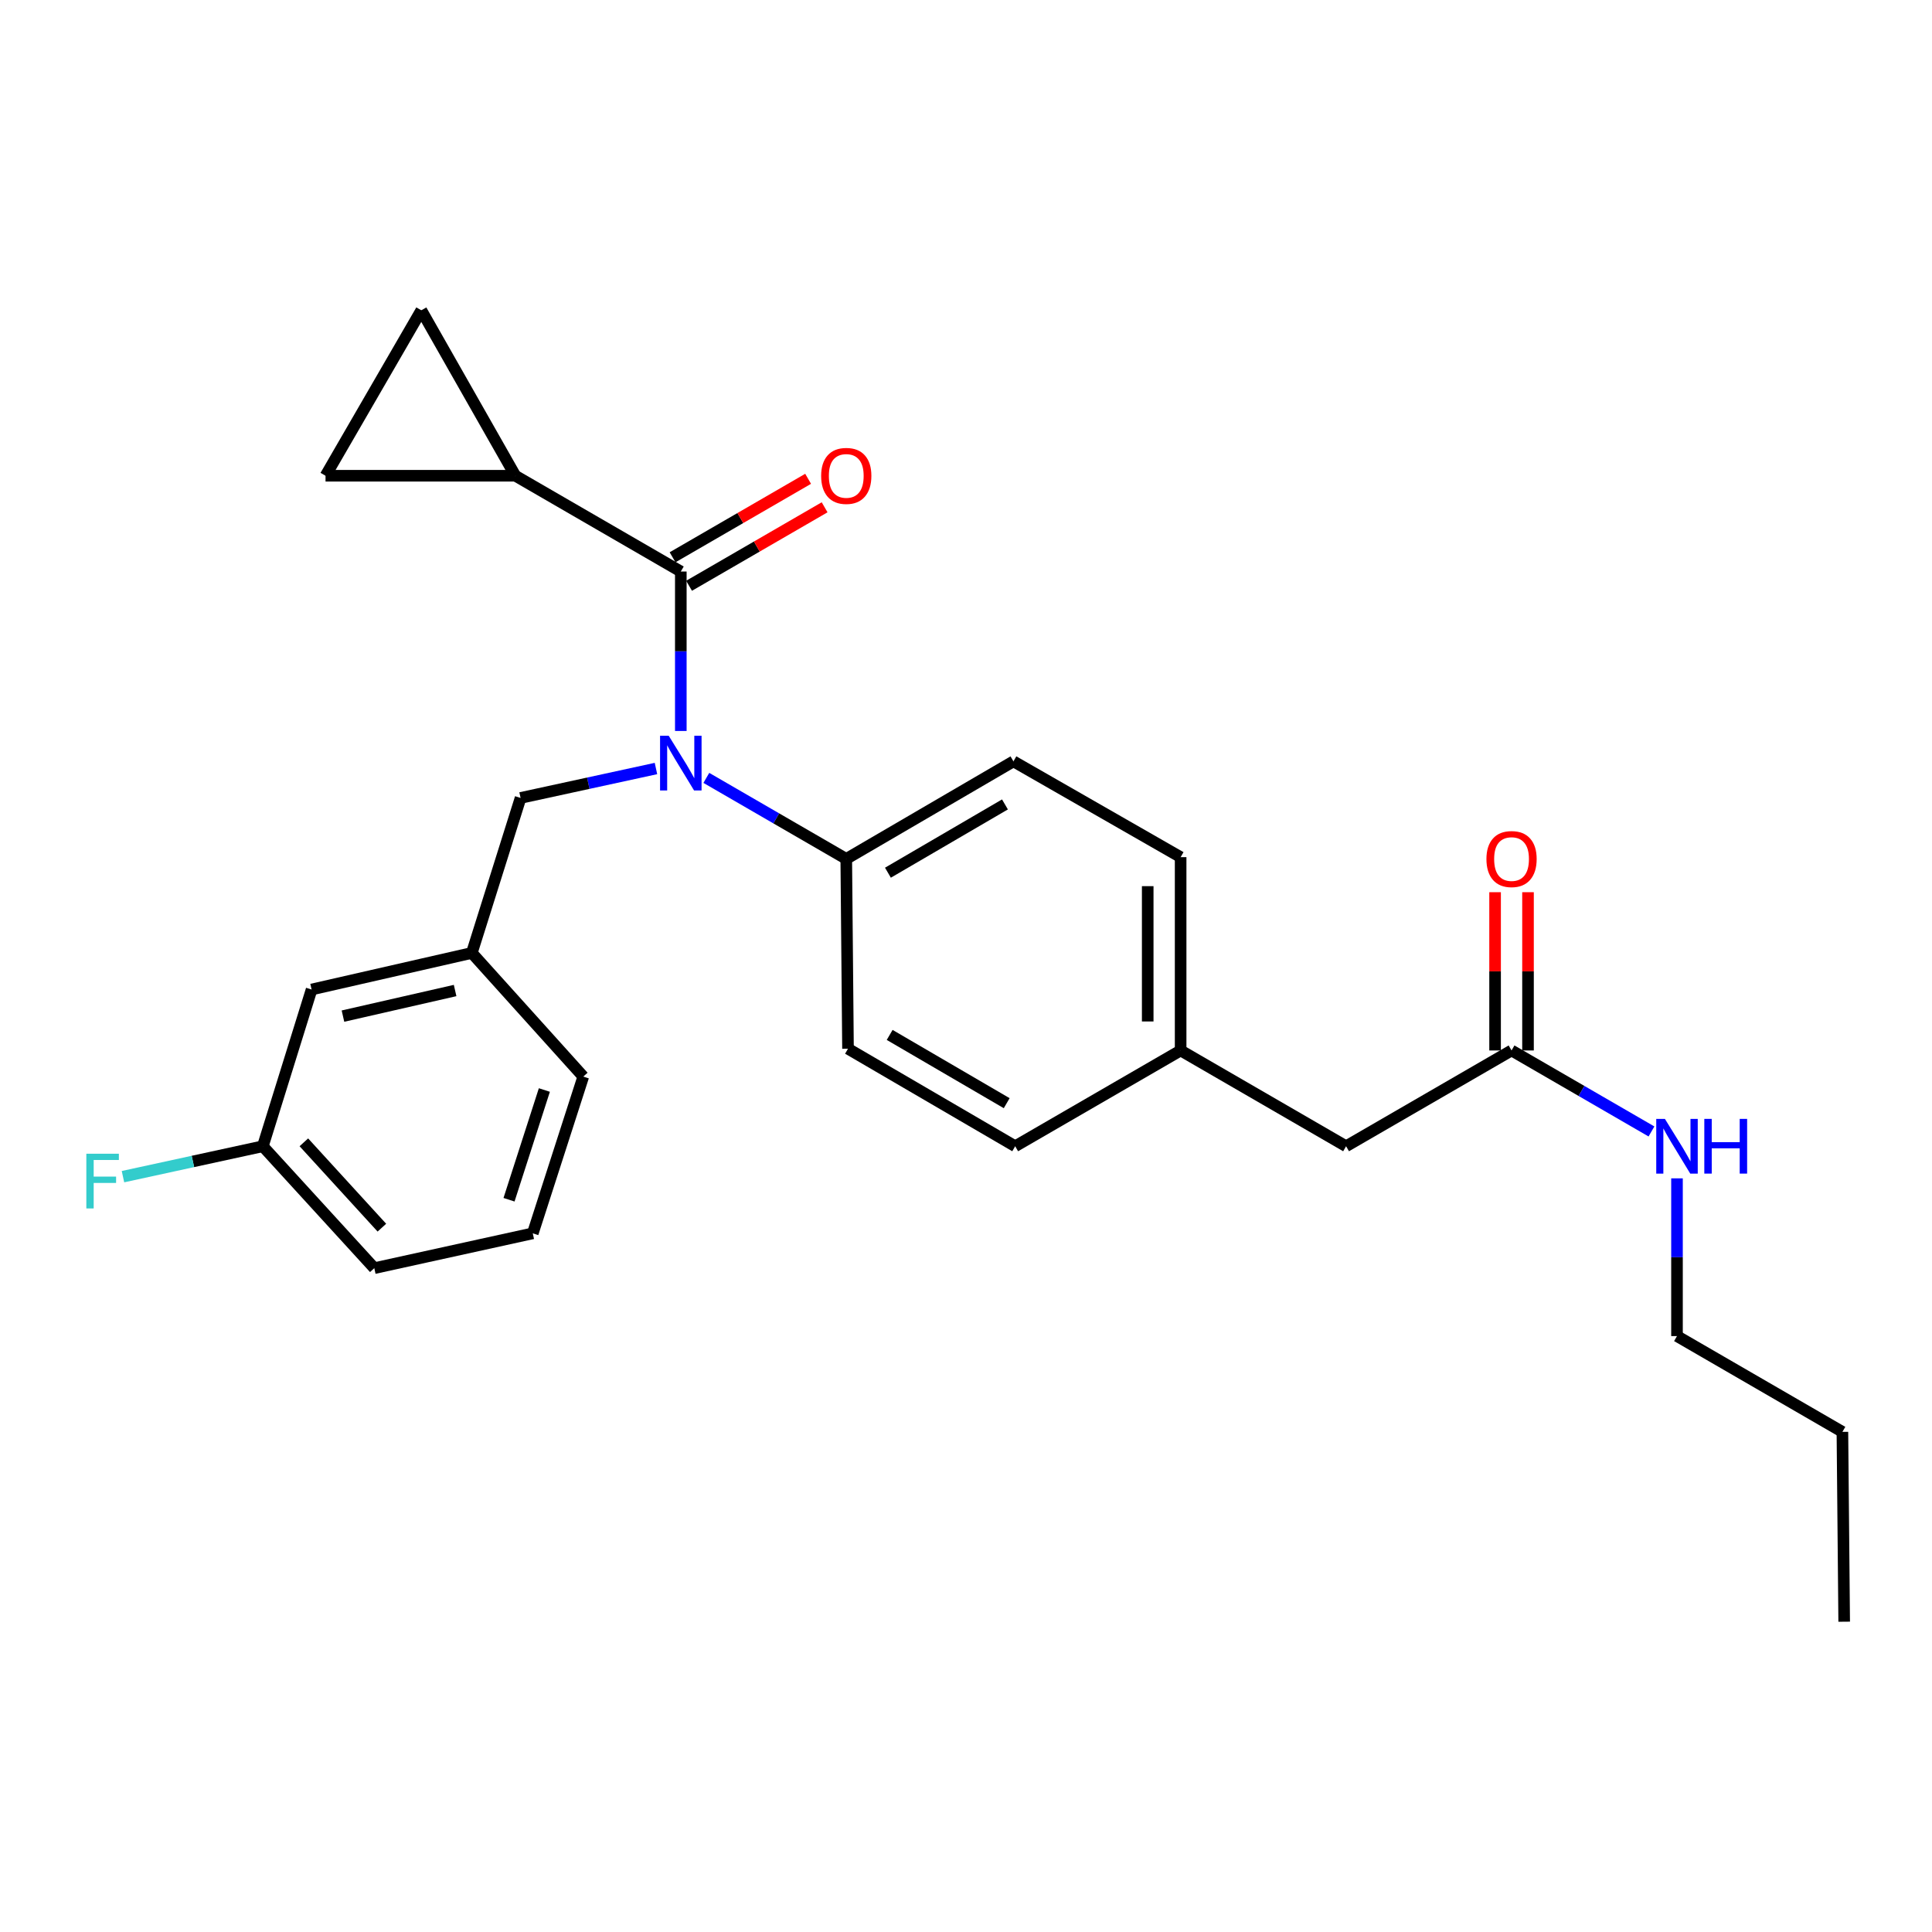 <?xml version='1.0' encoding='iso-8859-1'?>
<svg version='1.1' baseProfile='full'
              xmlns='http://www.w3.org/2000/svg'
                      xmlns:rdkit='http://www.rdkit.org/xml'
                      xmlns:xlink='http://www.w3.org/1999/xlink'
                  xml:space='preserve'
width='1000px' height='1000px' viewBox='0 0 1000 1000'>
<!-- END OF HEADER -->
<rect style='opacity:1.0;fill:#FFFFFF;stroke:none' width='1000' height='1000' x='0' y='0'> </rect>
<path class='bond-0' d='M 868.01,691.558 L 868.01,650.735' style='fill:none;fill-rule:evenodd;stroke:#000000;stroke-width:6px;stroke-linecap:butt;stroke-linejoin:miter;stroke-opacity:1' />
<path class='bond-0' d='M 868.01,650.735 L 868.01,609.911' style='fill:none;fill-rule:evenodd;stroke:#0000FF;stroke-width:6px;stroke-linecap:butt;stroke-linejoin:miter;stroke-opacity:1' />
<path class='bond-1' d='M 868.01,691.558 L 953.627,741.135' style='fill:none;fill-rule:evenodd;stroke:#000000;stroke-width:6px;stroke-linecap:butt;stroke-linejoin:miter;stroke-opacity:1' />
<path class='bond-2' d='M 782.375,543.717 L 818.586,564.681' style='fill:none;fill-rule:evenodd;stroke:#000000;stroke-width:6px;stroke-linecap:butt;stroke-linejoin:miter;stroke-opacity:1' />
<path class='bond-2' d='M 818.586,564.681 L 854.797,585.644' style='fill:none;fill-rule:evenodd;stroke:#0000FF;stroke-width:6px;stroke-linecap:butt;stroke-linejoin:miter;stroke-opacity:1' />
<path class='bond-3' d='M 790.895,543.717 L 790.895,502.76' style='fill:none;fill-rule:evenodd;stroke:#000000;stroke-width:6px;stroke-linecap:butt;stroke-linejoin:miter;stroke-opacity:1' />
<path class='bond-3' d='M 790.895,502.76 L 790.895,461.802' style='fill:none;fill-rule:evenodd;stroke:#FF0000;stroke-width:6px;stroke-linecap:butt;stroke-linejoin:miter;stroke-opacity:1' />
<path class='bond-3' d='M 773.855,543.717 L 773.855,502.76' style='fill:none;fill-rule:evenodd;stroke:#000000;stroke-width:6px;stroke-linecap:butt;stroke-linejoin:miter;stroke-opacity:1' />
<path class='bond-3' d='M 773.855,502.76 L 773.855,461.802' style='fill:none;fill-rule:evenodd;stroke:#FF0000;stroke-width:6px;stroke-linecap:butt;stroke-linejoin:miter;stroke-opacity:1' />
<path class='bond-4' d='M 782.375,543.717 L 696.73,593.294' style='fill:none;fill-rule:evenodd;stroke:#000000;stroke-width:6px;stroke-linecap:butt;stroke-linejoin:miter;stroke-opacity:1' />
<path class='bond-5' d='M 953.627,741.135 L 954.545,839.39' style='fill:none;fill-rule:evenodd;stroke:#000000;stroke-width:6px;stroke-linecap:butt;stroke-linejoin:miter;stroke-opacity:1' />
<path class='bond-6' d='M 266.753,246.245 L 218.075,160.61' style='fill:none;fill-rule:evenodd;stroke:#000000;stroke-width:6px;stroke-linecap:butt;stroke-linejoin:miter;stroke-opacity:1' />
<path class='bond-7' d='M 266.753,246.245 L 168.498,246.245' style='fill:none;fill-rule:evenodd;stroke:#000000;stroke-width:6px;stroke-linecap:butt;stroke-linejoin:miter;stroke-opacity:1' />
<path class='bond-8' d='M 266.753,246.245 L 352.388,295.822' style='fill:none;fill-rule:evenodd;stroke:#000000;stroke-width:6px;stroke-linecap:butt;stroke-linejoin:miter;stroke-opacity:1' />
<path class='bond-9' d='M 339.527,397.781 L 304.489,405.396' style='fill:none;fill-rule:evenodd;stroke:#0000FF;stroke-width:6px;stroke-linecap:butt;stroke-linejoin:miter;stroke-opacity:1' />
<path class='bond-9' d='M 304.489,405.396 L 269.451,413.011' style='fill:none;fill-rule:evenodd;stroke:#000000;stroke-width:6px;stroke-linecap:butt;stroke-linejoin:miter;stroke-opacity:1' />
<path class='bond-10' d='M 352.388,378.347 L 352.388,337.085' style='fill:none;fill-rule:evenodd;stroke:#0000FF;stroke-width:6px;stroke-linecap:butt;stroke-linejoin:miter;stroke-opacity:1' />
<path class='bond-10' d='M 352.388,337.085 L 352.388,295.822' style='fill:none;fill-rule:evenodd;stroke:#000000;stroke-width:6px;stroke-linecap:butt;stroke-linejoin:miter;stroke-opacity:1' />
<path class='bond-11' d='M 365.602,402.636 L 401.813,423.599' style='fill:none;fill-rule:evenodd;stroke:#0000FF;stroke-width:6px;stroke-linecap:butt;stroke-linejoin:miter;stroke-opacity:1' />
<path class='bond-11' d='M 401.813,423.599 L 438.024,444.563' style='fill:none;fill-rule:evenodd;stroke:#000000;stroke-width:6px;stroke-linecap:butt;stroke-linejoin:miter;stroke-opacity:1' />
<path class='bond-12' d='M 356.657,303.196 L 391.738,282.887' style='fill:none;fill-rule:evenodd;stroke:#000000;stroke-width:6px;stroke-linecap:butt;stroke-linejoin:miter;stroke-opacity:1' />
<path class='bond-12' d='M 391.738,282.887 L 426.819,262.577' style='fill:none;fill-rule:evenodd;stroke:#FF0000;stroke-width:6px;stroke-linecap:butt;stroke-linejoin:miter;stroke-opacity:1' />
<path class='bond-12' d='M 348.12,288.449 L 383.201,268.14' style='fill:none;fill-rule:evenodd;stroke:#000000;stroke-width:6px;stroke-linecap:butt;stroke-linejoin:miter;stroke-opacity:1' />
<path class='bond-12' d='M 383.201,268.14 L 418.282,247.83' style='fill:none;fill-rule:evenodd;stroke:#FF0000;stroke-width:6px;stroke-linecap:butt;stroke-linejoin:miter;stroke-opacity:1' />
<path class='bond-13' d='M 218.075,160.61 L 168.498,246.245' style='fill:none;fill-rule:evenodd;stroke:#000000;stroke-width:6px;stroke-linecap:butt;stroke-linejoin:miter;stroke-opacity:1' />
<path class='bond-14' d='M 161.284,512.165 L 244.213,493.241' style='fill:none;fill-rule:evenodd;stroke:#000000;stroke-width:6px;stroke-linecap:butt;stroke-linejoin:miter;stroke-opacity:1' />
<path class='bond-14' d='M 177.515,525.939 L 235.564,512.692' style='fill:none;fill-rule:evenodd;stroke:#000000;stroke-width:6px;stroke-linecap:butt;stroke-linejoin:miter;stroke-opacity:1' />
<path class='bond-15' d='M 161.284,512.165 L 136.046,593.294' style='fill:none;fill-rule:evenodd;stroke:#000000;stroke-width:6px;stroke-linecap:butt;stroke-linejoin:miter;stroke-opacity:1' />
<path class='bond-16' d='M 269.451,413.011 L 244.213,493.241' style='fill:none;fill-rule:evenodd;stroke:#000000;stroke-width:6px;stroke-linecap:butt;stroke-linejoin:miter;stroke-opacity:1' />
<path class='bond-17' d='M 136.046,593.294 L 99.848,601.165' style='fill:none;fill-rule:evenodd;stroke:#000000;stroke-width:6px;stroke-linecap:butt;stroke-linejoin:miter;stroke-opacity:1' />
<path class='bond-17' d='M 99.848,601.165 L 63.65,609.036' style='fill:none;fill-rule:evenodd;stroke:#33CCCC;stroke-width:6px;stroke-linecap:butt;stroke-linejoin:miter;stroke-opacity:1' />
<path class='bond-18' d='M 136.046,593.294 L 193.736,656.399' style='fill:none;fill-rule:evenodd;stroke:#000000;stroke-width:6px;stroke-linecap:butt;stroke-linejoin:miter;stroke-opacity:1' />
<path class='bond-18' d='M 157.276,591.262 L 197.659,635.436' style='fill:none;fill-rule:evenodd;stroke:#000000;stroke-width:6px;stroke-linecap:butt;stroke-linejoin:miter;stroke-opacity:1' />
<path class='bond-19' d='M 438.024,444.563 L 524.559,394.077' style='fill:none;fill-rule:evenodd;stroke:#000000;stroke-width:6px;stroke-linecap:butt;stroke-linejoin:miter;stroke-opacity:1' />
<path class='bond-19' d='M 459.591,451.709 L 520.166,416.368' style='fill:none;fill-rule:evenodd;stroke:#000000;stroke-width:6px;stroke-linecap:butt;stroke-linejoin:miter;stroke-opacity:1' />
<path class='bond-20' d='M 438.024,444.563 L 438.923,542.818' style='fill:none;fill-rule:evenodd;stroke:#000000;stroke-width:6px;stroke-linecap:butt;stroke-linejoin:miter;stroke-opacity:1' />
<path class='bond-21' d='M 524.559,394.077 L 611.094,443.664' style='fill:none;fill-rule:evenodd;stroke:#000000;stroke-width:6px;stroke-linecap:butt;stroke-linejoin:miter;stroke-opacity:1' />
<path class='bond-22' d='M 438.923,542.818 L 525.458,593.294' style='fill:none;fill-rule:evenodd;stroke:#000000;stroke-width:6px;stroke-linecap:butt;stroke-linejoin:miter;stroke-opacity:1' />
<path class='bond-22' d='M 460.489,535.67 L 521.064,571.004' style='fill:none;fill-rule:evenodd;stroke:#000000;stroke-width:6px;stroke-linecap:butt;stroke-linejoin:miter;stroke-opacity:1' />
<path class='bond-23' d='M 696.73,593.294 L 611.094,543.717' style='fill:none;fill-rule:evenodd;stroke:#000000;stroke-width:6px;stroke-linecap:butt;stroke-linejoin:miter;stroke-opacity:1' />
<path class='bond-24' d='M 611.094,543.717 L 525.458,593.294' style='fill:none;fill-rule:evenodd;stroke:#000000;stroke-width:6px;stroke-linecap:butt;stroke-linejoin:miter;stroke-opacity:1' />
<path class='bond-25' d='M 611.094,543.717 L 611.094,443.664' style='fill:none;fill-rule:evenodd;stroke:#000000;stroke-width:6px;stroke-linecap:butt;stroke-linejoin:miter;stroke-opacity:1' />
<path class='bond-25' d='M 594.054,528.709 L 594.054,458.672' style='fill:none;fill-rule:evenodd;stroke:#000000;stroke-width:6px;stroke-linecap:butt;stroke-linejoin:miter;stroke-opacity:1' />
<path class='bond-26' d='M 244.213,493.241 L 301.903,557.245' style='fill:none;fill-rule:evenodd;stroke:#000000;stroke-width:6px;stroke-linecap:butt;stroke-linejoin:miter;stroke-opacity:1' />
<path class='bond-27' d='M 275.765,638.375 L 301.903,557.245' style='fill:none;fill-rule:evenodd;stroke:#000000;stroke-width:6px;stroke-linecap:butt;stroke-linejoin:miter;stroke-opacity:1' />
<path class='bond-27' d='M 263.467,620.98 L 281.763,564.189' style='fill:none;fill-rule:evenodd;stroke:#000000;stroke-width:6px;stroke-linecap:butt;stroke-linejoin:miter;stroke-opacity:1' />
<path class='bond-28' d='M 275.765,638.375 L 193.736,656.399' style='fill:none;fill-rule:evenodd;stroke:#000000;stroke-width:6px;stroke-linecap:butt;stroke-linejoin:miter;stroke-opacity:1' />
<path  class='atom-2' d='M 861.75 579.134
L 871.03 594.134
Q 871.95 595.614, 873.43 598.294
Q 874.91 600.974, 874.99 601.134
L 874.99 579.134
L 878.75 579.134
L 878.75 607.454
L 874.87 607.454
L 864.91 591.054
Q 863.75 589.134, 862.51 586.934
Q 861.31 584.734, 860.95 584.054
L 860.95 607.454
L 857.27 607.454
L 857.27 579.134
L 861.75 579.134
' fill='#0000FF'/>
<path  class='atom-2' d='M 882.15 579.134
L 885.99 579.134
L 885.99 591.174
L 900.47 591.174
L 900.47 579.134
L 904.31 579.134
L 904.31 607.454
L 900.47 607.454
L 900.47 594.374
L 885.99 594.374
L 885.99 607.454
L 882.15 607.454
L 882.15 579.134
' fill='#0000FF'/>
<path  class='atom-3' d='M 769.375 444.643
Q 769.375 437.843, 772.735 434.043
Q 776.095 430.243, 782.375 430.243
Q 788.655 430.243, 792.015 434.043
Q 795.375 437.843, 795.375 444.643
Q 795.375 451.523, 791.975 455.443
Q 788.575 459.323, 782.375 459.323
Q 776.135 459.323, 772.735 455.443
Q 769.375 451.563, 769.375 444.643
M 782.375 456.123
Q 786.695 456.123, 789.015 453.243
Q 791.375 450.323, 791.375 444.643
Q 791.375 439.083, 789.015 436.283
Q 786.695 433.443, 782.375 433.443
Q 778.055 433.443, 775.695 436.243
Q 773.375 439.043, 773.375 444.643
Q 773.375 450.363, 775.695 453.243
Q 778.055 456.123, 782.375 456.123
' fill='#FF0000'/>
<path  class='atom-6' d='M 346.128 380.826
L 355.408 395.826
Q 356.328 397.306, 357.808 399.986
Q 359.288 402.666, 359.368 402.826
L 359.368 380.826
L 363.128 380.826
L 363.128 409.146
L 359.248 409.146
L 349.288 392.746
Q 348.128 390.826, 346.888 388.626
Q 345.688 386.426, 345.328 385.746
L 345.328 409.146
L 341.648 409.146
L 341.648 380.826
L 346.128 380.826
' fill='#0000FF'/>
<path  class='atom-8' d='M 425.024 246.325
Q 425.024 239.525, 428.384 235.725
Q 431.744 231.925, 438.024 231.925
Q 444.304 231.925, 447.664 235.725
Q 451.024 239.525, 451.024 246.325
Q 451.024 253.205, 447.624 257.125
Q 444.224 261.005, 438.024 261.005
Q 431.784 261.005, 428.384 257.125
Q 425.024 253.245, 425.024 246.325
M 438.024 257.805
Q 442.344 257.805, 444.664 254.925
Q 447.024 252.005, 447.024 246.325
Q 447.024 240.765, 444.664 237.965
Q 442.344 235.125, 438.024 235.125
Q 433.704 235.125, 431.344 237.925
Q 429.024 240.725, 429.024 246.325
Q 429.024 252.045, 431.344 254.925
Q 433.704 257.805, 438.024 257.805
' fill='#FF0000'/>
<path  class='atom-22' d='M 44.689 597.168
L 61.529 597.168
L 61.529 600.408
L 48.489 600.408
L 48.489 609.008
L 60.089 609.008
L 60.089 612.288
L 48.489 612.288
L 48.489 625.488
L 44.689 625.488
L 44.689 597.168
' fill='#33CCCC'/>
</svg>
